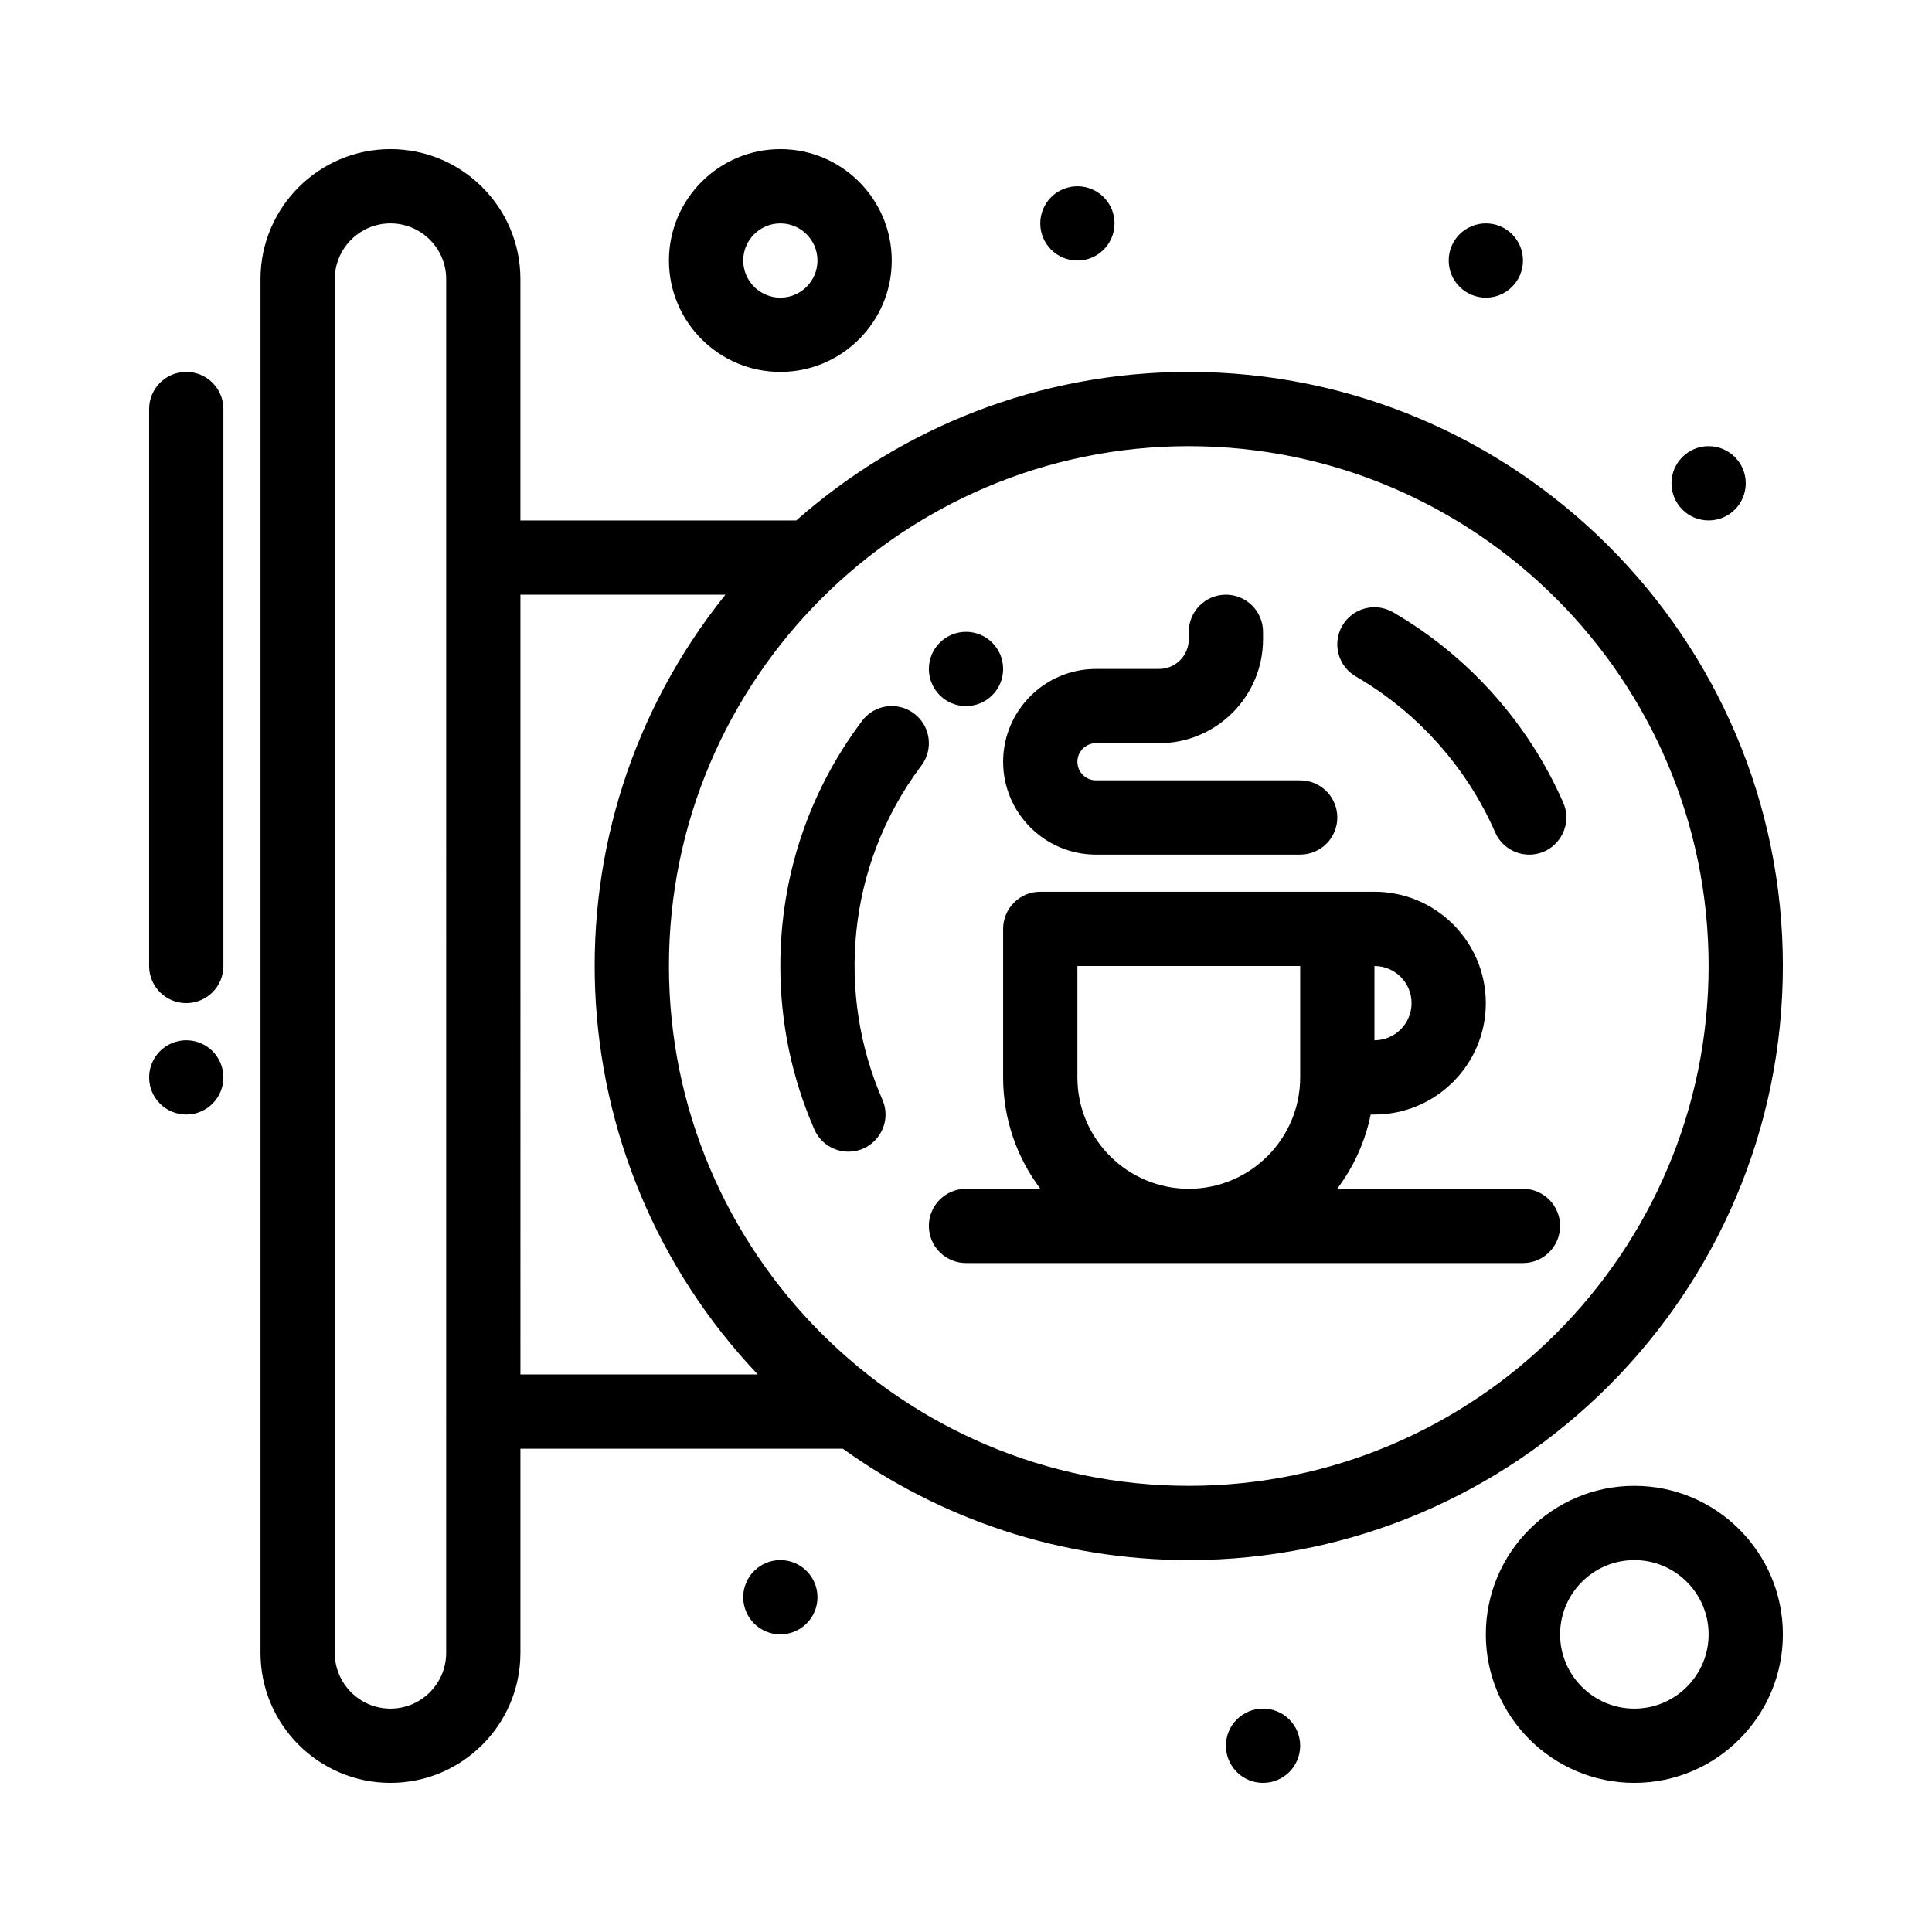 <?xml version="1.0" encoding="UTF-8"?>
<!-- Uploaded to: SVG Repo, www.svgrepo.com, Generator: SVG Repo Mixer Tools -->
<svg fill="#000000" width="800px" height="800px" version="1.1" viewBox="144 144 512 512" xmlns="http://www.w3.org/2000/svg">
 <g>
  <path d="m203.2 429.52c0 5.434-4.406 9.84-9.84 9.84-5.438 0-9.84-4.406-9.84-9.84 0-5.434 4.402-9.84 9.84-9.84 5.434 0 9.84 4.406 9.84 9.84"/>
  <path d="m439.36 203.2c0 5.434-4.406 9.84-9.84 9.84-5.434 0-9.84-4.406-9.84-9.84 0-5.438 4.406-9.84 9.84-9.84 5.434 0 9.84 4.402 9.84 9.84"/>
  <path d="m547.6 213.04c0 5.434-4.402 9.84-9.84 9.84-5.434 0-9.84-4.406-9.84-9.84 0-5.438 4.406-9.84 9.84-9.84 5.438 0 9.84 4.402 9.84 9.84"/>
  <path d="m606.64 272.08c0 5.434-4.406 9.84-9.84 9.84-5.438 0-9.84-4.406-9.84-9.84s4.402-9.84 9.84-9.84c5.434 0 9.84 4.406 9.84 9.84"/>
  <path d="m488.56 606.64c0 5.434-4.406 9.84-9.84 9.84s-9.84-4.406-9.84-9.84c0-5.438 4.406-9.84 9.84-9.84s9.84 4.402 9.84 9.84"/>
  <path d="m360.64 567.28c0 5.438-4.402 9.84-9.84 9.84-5.434 0-9.84-4.402-9.84-9.84 0-5.434 4.406-9.84 9.84-9.84 5.438 0 9.84 4.406 9.84 9.84"/>
  <path d="m409.84 321.28c0 5.434-4.406 9.84-9.84 9.84-5.438 0-9.84-4.406-9.84-9.84s4.402-9.84 9.84-9.84c5.434 0 9.84 4.406 9.84 9.84"/>
  <path d="m193.36 242.56c-5.434 0-9.84 4.406-9.84 9.84v147.6c0 5.434 4.406 9.84 9.84 9.84s9.84-4.406 9.84-9.84v-147.6c0-5.434-4.406-9.84-9.84-9.84z"/>
  <path d="m616.48 400c0-86.812-70.625-157.44-157.44-157.44-39.836 0-76.254 14.879-104.02 39.359h-73.105v-63.961c0-18.992-15.449-34.441-34.441-34.441-18.988 0.004-34.438 15.453-34.438 34.441v364.08c0 18.992 15.449 34.441 34.441 34.441 18.992 0 34.441-15.449 34.441-34.441v-54.121h85.445c25.836 18.57 57.5 29.52 91.676 29.52 86.809 0 157.44-70.625 157.44-157.44zm-19.68 0c0 75.961-61.801 137.76-137.76 137.76-75.961 0-137.76-61.801-137.76-137.76s61.801-137.76 137.76-137.76c75.961 0 137.76 61.801 137.76 137.76zm-334.56 182.04c0 8.141-6.621 14.762-14.762 14.762-8.141 0-14.762-6.621-14.762-14.762l0.004-364.08c0-8.141 6.621-14.762 14.762-14.762s14.762 6.621 14.762 14.762c-0.004 12.023-0.004 346.21-0.004 364.08zm19.68-280.44h54.316c-49.508 61.664-45.324 149.79 8.582 206.64h-62.898z"/>
  <path d="m503.31 323.28c16.293 9.426 29.406 24.09 36.922 41.301 1.617 3.699 5.231 5.902 9.023 5.902 7.062 0 11.855-7.273 9.012-13.781-9.188-21.023-25.203-38.945-45.105-50.457-4.703-2.723-10.723-1.113-13.445 3.59-2.719 4.703-1.113 10.723 3.594 13.445z"/>
  <path d="m359.81 443.3c1.617 3.699 5.231 5.902 9.023 5.902 7.059 0 11.855-7.273 9.012-13.781-12.094-27.684-9.762-61.801 10.344-88.559 3.266-4.344 2.387-10.516-1.957-13.777-4.344-3.266-10.516-2.391-13.777 1.957-14.168 18.855-21.656 41.316-21.656 64.961 0 15.043 3.031 29.613 9.012 43.297z"/>
  <path d="m434.44 370.48h54.121c5.434 0 9.84-4.406 9.84-9.84 0-5.434-4.406-9.84-9.84-9.84h-54.121c-2.715 0-4.922-2.207-4.922-4.922s2.207-4.922 4.922-4.922h16.727c15.191 0 27.551-12.359 27.551-27.551v-1.969c0-5.434-4.406-9.84-9.84-9.84s-9.84 4.406-9.84 9.84v1.969c0 4.34-3.531 7.871-7.871 7.871h-16.727c-13.566 0-24.602 11.035-24.602 24.602 0.004 13.566 11.039 24.602 24.602 24.602z"/>
  <path d="m400 478.72h147.6c5.434 0 9.84-4.406 9.84-9.84s-4.406-9.84-9.84-9.84h-49.227c4.309-5.723 7.394-12.414 8.875-19.68h0.988c16.277 0 29.52-13.242 29.52-29.52s-13.242-29.52-29.52-29.52h-88.559c-5.434 0-9.84 4.406-9.84 9.84v39.359c0 11.066 3.676 21.293 9.867 29.52h-19.707c-5.434 0-9.84 4.406-9.84 9.84s4.402 9.84 9.84 9.84zm118.08-68.879c0 5.426-4.414 9.84-9.84 9.84v-19.68c5.426 0 9.84 4.414 9.84 9.84zm-88.559 19.68v-29.52h59.039v29.52c0 16.277-13.242 29.52-29.52 29.52-16.277 0-29.52-13.242-29.52-29.52z"/>
  <path d="m350.8 242.56c16.277 0 29.52-13.242 29.52-29.52 0-16.277-13.242-29.52-29.52-29.52s-29.52 13.242-29.52 29.52c0 16.277 13.242 29.52 29.52 29.52zm0-39.359c5.426 0 9.84 4.414 9.84 9.84 0 5.426-4.414 9.84-9.84 9.84s-9.84-4.414-9.84-9.84c0-5.426 4.414-9.84 9.84-9.84z"/>
  <path d="m577.12 537.76c-21.703 0-39.359 17.656-39.359 39.359 0 21.703 17.656 39.359 39.359 39.359 21.703 0 39.359-17.656 39.359-39.359 0.004-21.703-17.656-39.359-39.359-39.359zm0 59.043c-10.852 0-19.68-8.828-19.68-19.68 0-10.852 8.828-19.68 19.68-19.68 10.852 0 19.68 8.828 19.68 19.68 0.004 10.848-8.828 19.68-19.68 19.68z"/>
 </g>
</svg>